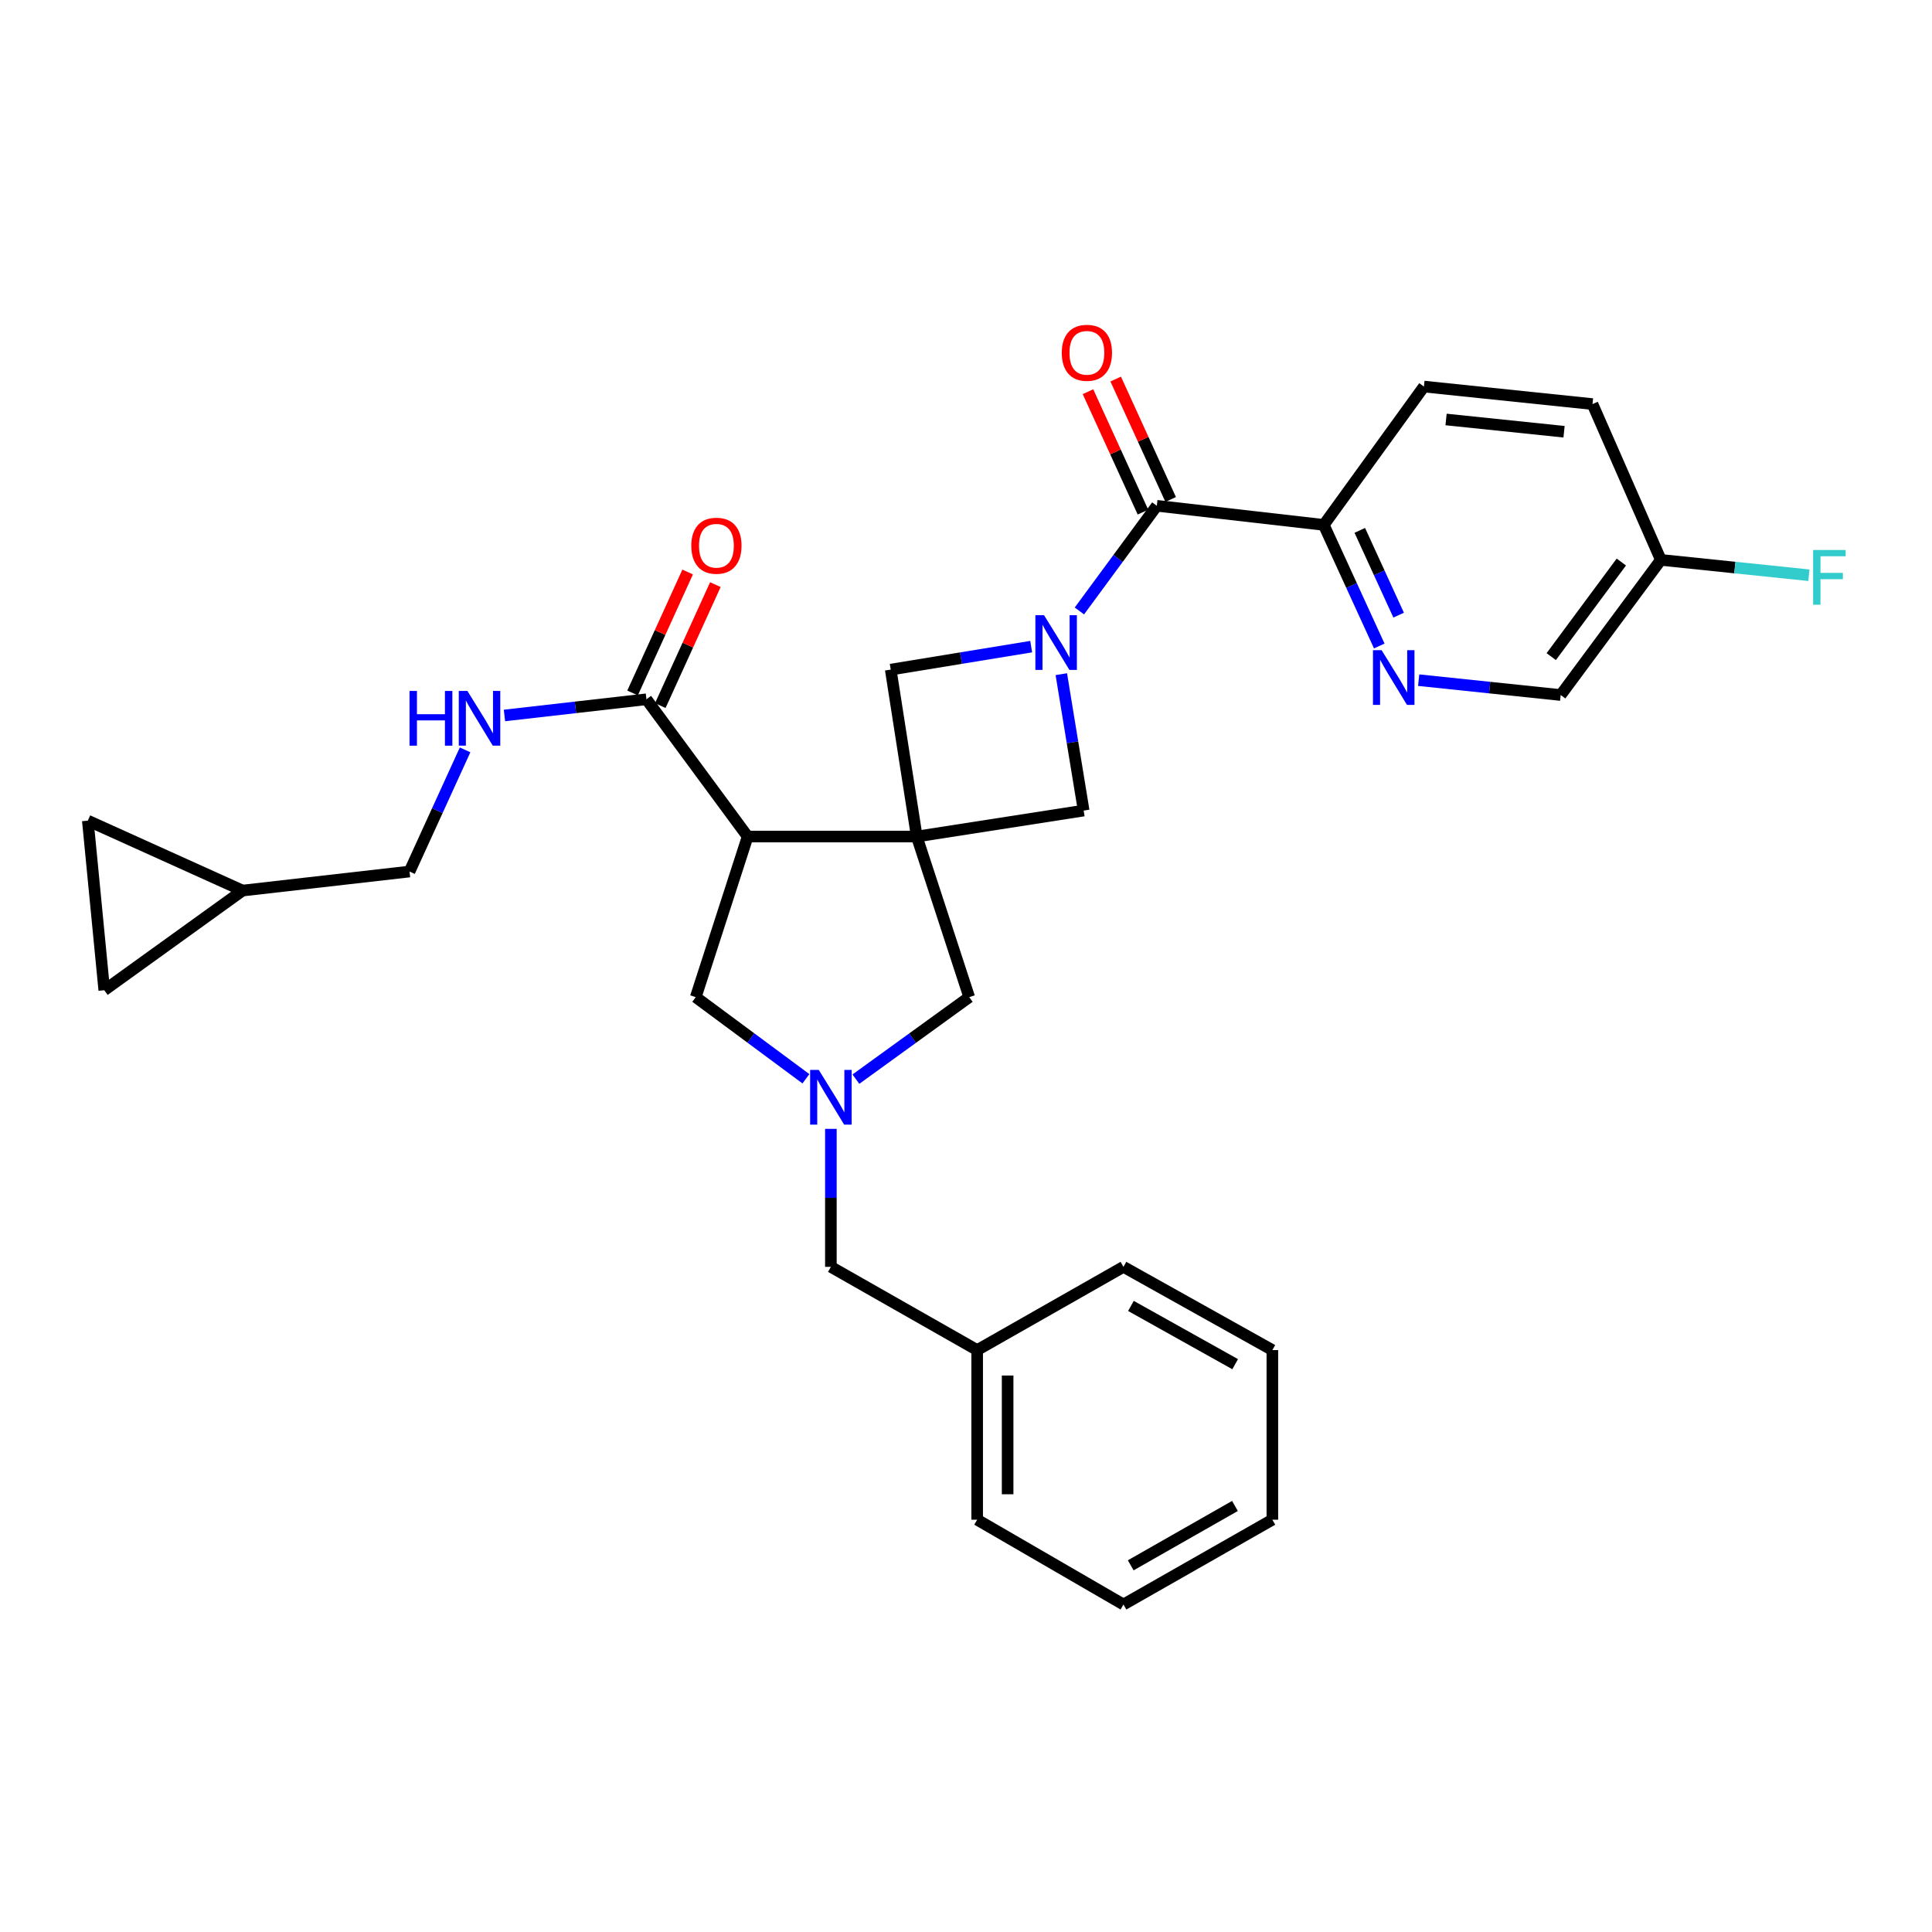 <?xml version='1.0' encoding='iso-8859-1'?>
<svg version='1.1' baseProfile='full'
              xmlns='http://www.w3.org/2000/svg'
                      xmlns:rdkit='http://www.rdkit.org/xml'
                      xmlns:xlink='http://www.w3.org/1999/xlink'
                  xml:space='preserve'
width='1000px' height='1000px' viewBox='0 0 1000 1000'>
<!-- END OF HEADER -->
<rect style='opacity:1.0;fill:#FFFFFF;stroke:none' width='1000' height='1000' x='0' y='0'> </rect>
<path class='bond-1' d='M 474.513,432.987 L 386.986,432.987' style='fill:none;fill-rule:evenodd;stroke:#000000;stroke-width:6px;stroke-linecap:butt;stroke-linejoin:miter;stroke-opacity:1' />
<path class='bond-4' d='M 474.513,432.987 L 560.909,419.551' style='fill:none;fill-rule:evenodd;stroke:#000000;stroke-width:6px;stroke-linecap:butt;stroke-linejoin:miter;stroke-opacity:1' />
<path class='bond-5' d='M 474.513,432.987 L 461.041,346.591' style='fill:none;fill-rule:evenodd;stroke:#000000;stroke-width:6px;stroke-linecap:butt;stroke-linejoin:miter;stroke-opacity:1' />
<path class='bond-7' d='M 474.513,432.987 L 501.665,516.117' style='fill:none;fill-rule:evenodd;stroke:#000000;stroke-width:6px;stroke-linecap:butt;stroke-linejoin:miter;stroke-opacity:1' />
<path class='bond-0' d='M 533.741,334.697 L 497.391,340.644' style='fill:none;fill-rule:evenodd;stroke:#0000FF;stroke-width:6px;stroke-linecap:butt;stroke-linejoin:miter;stroke-opacity:1' />
<path class='bond-0' d='M 497.391,340.644 L 461.041,346.591' style='fill:none;fill-rule:evenodd;stroke:#000000;stroke-width:6px;stroke-linecap:butt;stroke-linejoin:miter;stroke-opacity:1' />
<path class='bond-2' d='M 558.692,316.228 L 578.729,289.012' style='fill:none;fill-rule:evenodd;stroke:#0000FF;stroke-width:6px;stroke-linecap:butt;stroke-linejoin:miter;stroke-opacity:1' />
<path class='bond-2' d='M 578.729,289.012 L 598.765,261.797' style='fill:none;fill-rule:evenodd;stroke:#000000;stroke-width:6px;stroke-linecap:butt;stroke-linejoin:miter;stroke-opacity:1' />
<path class='bond-30' d='M 549.333,348.949 L 555.121,384.25' style='fill:none;fill-rule:evenodd;stroke:#0000FF;stroke-width:6px;stroke-linecap:butt;stroke-linejoin:miter;stroke-opacity:1' />
<path class='bond-30' d='M 555.121,384.25 L 560.909,419.551' style='fill:none;fill-rule:evenodd;stroke:#000000;stroke-width:6px;stroke-linecap:butt;stroke-linejoin:miter;stroke-opacity:1' />
<path class='bond-6' d='M 386.986,432.987 L 334.591,361.945' style='fill:none;fill-rule:evenodd;stroke:#000000;stroke-width:6px;stroke-linecap:butt;stroke-linejoin:miter;stroke-opacity:1' />
<path class='bond-9' d='M 386.986,432.987 L 360.114,516.117' style='fill:none;fill-rule:evenodd;stroke:#000000;stroke-width:6px;stroke-linecap:butt;stroke-linejoin:miter;stroke-opacity:1' />
<path class='bond-10' d='M 598.765,261.797 L 685.188,271.686' style='fill:none;fill-rule:evenodd;stroke:#000000;stroke-width:6px;stroke-linecap:butt;stroke-linejoin:miter;stroke-opacity:1' />
<path class='bond-15' d='M 605.936,258.523 L 591.707,227.359' style='fill:none;fill-rule:evenodd;stroke:#000000;stroke-width:6px;stroke-linecap:butt;stroke-linejoin:miter;stroke-opacity:1' />
<path class='bond-15' d='M 591.707,227.359 L 577.478,196.194' style='fill:none;fill-rule:evenodd;stroke:#FF0000;stroke-width:6px;stroke-linecap:butt;stroke-linejoin:miter;stroke-opacity:1' />
<path class='bond-15' d='M 591.594,265.071 L 577.365,233.907' style='fill:none;fill-rule:evenodd;stroke:#000000;stroke-width:6px;stroke-linecap:butt;stroke-linejoin:miter;stroke-opacity:1' />
<path class='bond-15' d='M 577.365,233.907 L 563.136,202.742' style='fill:none;fill-rule:evenodd;stroke:#FF0000;stroke-width:6px;stroke-linecap:butt;stroke-linejoin:miter;stroke-opacity:1' />
<path class='bond-3' d='M 443.011,558.57 L 472.338,537.343' style='fill:none;fill-rule:evenodd;stroke:#0000FF;stroke-width:6px;stroke-linecap:butt;stroke-linejoin:miter;stroke-opacity:1' />
<path class='bond-3' d='M 472.338,537.343 L 501.665,516.117' style='fill:none;fill-rule:evenodd;stroke:#000000;stroke-width:6px;stroke-linecap:butt;stroke-linejoin:miter;stroke-opacity:1' />
<path class='bond-17' d='M 430.062,584.297 L 430.062,620.01' style='fill:none;fill-rule:evenodd;stroke:#0000FF;stroke-width:6px;stroke-linecap:butt;stroke-linejoin:miter;stroke-opacity:1' />
<path class='bond-17' d='M 430.062,620.01 L 430.062,655.723' style='fill:none;fill-rule:evenodd;stroke:#000000;stroke-width:6px;stroke-linecap:butt;stroke-linejoin:miter;stroke-opacity:1' />
<path class='bond-31' d='M 417.145,558.373 L 388.63,537.245' style='fill:none;fill-rule:evenodd;stroke:#0000FF;stroke-width:6px;stroke-linecap:butt;stroke-linejoin:miter;stroke-opacity:1' />
<path class='bond-31' d='M 388.63,537.245 L 360.114,516.117' style='fill:none;fill-rule:evenodd;stroke:#000000;stroke-width:6px;stroke-linecap:butt;stroke-linejoin:miter;stroke-opacity:1' />
<path class='bond-11' d='M 334.591,361.945 L 297.85,366.135' style='fill:none;fill-rule:evenodd;stroke:#000000;stroke-width:6px;stroke-linecap:butt;stroke-linejoin:miter;stroke-opacity:1' />
<path class='bond-11' d='M 297.85,366.135 L 261.108,370.326' style='fill:none;fill-rule:evenodd;stroke:#0000FF;stroke-width:6px;stroke-linecap:butt;stroke-linejoin:miter;stroke-opacity:1' />
<path class='bond-16' d='M 341.765,365.212 L 356.02,333.906' style='fill:none;fill-rule:evenodd;stroke:#000000;stroke-width:6px;stroke-linecap:butt;stroke-linejoin:miter;stroke-opacity:1' />
<path class='bond-16' d='M 356.02,333.906 L 370.275,302.601' style='fill:none;fill-rule:evenodd;stroke:#FF0000;stroke-width:6px;stroke-linecap:butt;stroke-linejoin:miter;stroke-opacity:1' />
<path class='bond-16' d='M 327.417,358.678 L 341.672,327.373' style='fill:none;fill-rule:evenodd;stroke:#000000;stroke-width:6px;stroke-linecap:butt;stroke-linejoin:miter;stroke-opacity:1' />
<path class='bond-16' d='M 341.672,327.373 L 355.927,296.067' style='fill:none;fill-rule:evenodd;stroke:#FF0000;stroke-width:6px;stroke-linecap:butt;stroke-linejoin:miter;stroke-opacity:1' />
<path class='bond-8' d='M 713.905,334.366 L 699.546,303.026' style='fill:none;fill-rule:evenodd;stroke:#0000FF;stroke-width:6px;stroke-linecap:butt;stroke-linejoin:miter;stroke-opacity:1' />
<path class='bond-8' d='M 699.546,303.026 L 685.188,271.686' style='fill:none;fill-rule:evenodd;stroke:#000000;stroke-width:6px;stroke-linecap:butt;stroke-linejoin:miter;stroke-opacity:1' />
<path class='bond-8' d='M 723.93,318.397 L 713.879,296.459' style='fill:none;fill-rule:evenodd;stroke:#0000FF;stroke-width:6px;stroke-linecap:butt;stroke-linejoin:miter;stroke-opacity:1' />
<path class='bond-8' d='M 713.879,296.459 L 703.828,274.521' style='fill:none;fill-rule:evenodd;stroke:#000000;stroke-width:6px;stroke-linecap:butt;stroke-linejoin:miter;stroke-opacity:1' />
<path class='bond-20' d='M 734.3,352.05 L 771.055,355.898' style='fill:none;fill-rule:evenodd;stroke:#0000FF;stroke-width:6px;stroke-linecap:butt;stroke-linejoin:miter;stroke-opacity:1' />
<path class='bond-20' d='M 771.055,355.898 L 807.811,359.746' style='fill:none;fill-rule:evenodd;stroke:#000000;stroke-width:6px;stroke-linecap:butt;stroke-linejoin:miter;stroke-opacity:1' />
<path class='bond-18' d='M 685.188,271.686 L 737.022,200.082' style='fill:none;fill-rule:evenodd;stroke:#000000;stroke-width:6px;stroke-linecap:butt;stroke-linejoin:miter;stroke-opacity:1' />
<path class='bond-19' d='M 240.73,388.138 L 226.349,419.619' style='fill:none;fill-rule:evenodd;stroke:#0000FF;stroke-width:6px;stroke-linecap:butt;stroke-linejoin:miter;stroke-opacity:1' />
<path class='bond-19' d='M 226.349,419.619 L 211.968,451.101' style='fill:none;fill-rule:evenodd;stroke:#000000;stroke-width:6px;stroke-linecap:butt;stroke-linejoin:miter;stroke-opacity:1' />
<path class='bond-12' d='M 125.571,460.954 L 211.968,451.101' style='fill:none;fill-rule:evenodd;stroke:#000000;stroke-width:6px;stroke-linecap:butt;stroke-linejoin:miter;stroke-opacity:1' />
<path class='bond-13' d='M 125.571,460.954 L 45.455,424.763' style='fill:none;fill-rule:evenodd;stroke:#000000;stroke-width:6px;stroke-linecap:butt;stroke-linejoin:miter;stroke-opacity:1' />
<path class='bond-14' d='M 125.571,460.954 L 53.968,512.535' style='fill:none;fill-rule:evenodd;stroke:#000000;stroke-width:6px;stroke-linecap:butt;stroke-linejoin:miter;stroke-opacity:1' />
<path class='bond-32' d='M 45.455,424.763 L 53.968,512.535' style='fill:none;fill-rule:evenodd;stroke:#000000;stroke-width:6px;stroke-linecap:butt;stroke-linejoin:miter;stroke-opacity:1' />
<path class='bond-24' d='M 430.062,655.723 L 505.781,698.799' style='fill:none;fill-rule:evenodd;stroke:#000000;stroke-width:6px;stroke-linecap:butt;stroke-linejoin:miter;stroke-opacity:1' />
<path class='bond-22' d='M 737.022,200.082 L 824.268,209.148' style='fill:none;fill-rule:evenodd;stroke:#000000;stroke-width:6px;stroke-linecap:butt;stroke-linejoin:miter;stroke-opacity:1' />
<path class='bond-22' d='M 748.48,217.124 L 809.552,223.469' style='fill:none;fill-rule:evenodd;stroke:#000000;stroke-width:6px;stroke-linecap:butt;stroke-linejoin:miter;stroke-opacity:1' />
<path class='bond-34' d='M 807.811,359.746 L 859.645,289.799' style='fill:none;fill-rule:evenodd;stroke:#000000;stroke-width:6px;stroke-linecap:butt;stroke-linejoin:miter;stroke-opacity:1' />
<path class='bond-34' d='M 802.919,339.867 L 839.203,290.904' style='fill:none;fill-rule:evenodd;stroke:#000000;stroke-width:6px;stroke-linecap:butt;stroke-linejoin:miter;stroke-opacity:1' />
<path class='bond-21' d='M 859.645,289.799 L 824.268,209.148' style='fill:none;fill-rule:evenodd;stroke:#000000;stroke-width:6px;stroke-linecap:butt;stroke-linejoin:miter;stroke-opacity:1' />
<path class='bond-23' d='M 859.645,289.799 L 897.962,293.768' style='fill:none;fill-rule:evenodd;stroke:#000000;stroke-width:6px;stroke-linecap:butt;stroke-linejoin:miter;stroke-opacity:1' />
<path class='bond-23' d='M 897.962,293.768 L 936.279,297.738' style='fill:none;fill-rule:evenodd;stroke:#33CCCC;stroke-width:6px;stroke-linecap:butt;stroke-linejoin:miter;stroke-opacity:1' />
<path class='bond-25' d='M 505.781,698.799 L 505.781,786.597' style='fill:none;fill-rule:evenodd;stroke:#000000;stroke-width:6px;stroke-linecap:butt;stroke-linejoin:miter;stroke-opacity:1' />
<path class='bond-25' d='M 521.547,711.969 L 521.547,773.427' style='fill:none;fill-rule:evenodd;stroke:#000000;stroke-width:6px;stroke-linecap:butt;stroke-linejoin:miter;stroke-opacity:1' />
<path class='bond-26' d='M 505.781,698.799 L 581.501,655.723' style='fill:none;fill-rule:evenodd;stroke:#000000;stroke-width:6px;stroke-linecap:butt;stroke-linejoin:miter;stroke-opacity:1' />
<path class='bond-28' d='M 505.781,786.597 L 581.501,830.487' style='fill:none;fill-rule:evenodd;stroke:#000000;stroke-width:6px;stroke-linecap:butt;stroke-linejoin:miter;stroke-opacity:1' />
<path class='bond-27' d='M 581.501,655.723 L 658.57,698.799' style='fill:none;fill-rule:evenodd;stroke:#000000;stroke-width:6px;stroke-linecap:butt;stroke-linejoin:miter;stroke-opacity:1' />
<path class='bond-27' d='M 585.369,675.947 L 639.317,706.1' style='fill:none;fill-rule:evenodd;stroke:#000000;stroke-width:6px;stroke-linecap:butt;stroke-linejoin:miter;stroke-opacity:1' />
<path class='bond-29' d='M 658.57,698.799 L 658.57,786.597' style='fill:none;fill-rule:evenodd;stroke:#000000;stroke-width:6px;stroke-linecap:butt;stroke-linejoin:miter;stroke-opacity:1' />
<path class='bond-33' d='M 581.501,830.487 L 658.57,786.597' style='fill:none;fill-rule:evenodd;stroke:#000000;stroke-width:6px;stroke-linecap:butt;stroke-linejoin:miter;stroke-opacity:1' />
<path class='bond-33' d='M 585.259,810.204 L 639.207,779.481' style='fill:none;fill-rule:evenodd;stroke:#000000;stroke-width:6px;stroke-linecap:butt;stroke-linejoin:miter;stroke-opacity:1' />
<path  class='atom-1' d='M 540.39 318.425
L 549.67 333.425
Q 550.59 334.905, 552.07 337.585
Q 553.55 340.265, 553.63 340.425
L 553.63 318.425
L 557.39 318.425
L 557.39 346.745
L 553.51 346.745
L 543.55 330.345
Q 542.39 328.425, 541.15 326.225
Q 539.95 324.025, 539.59 323.345
L 539.59 346.745
L 535.91 346.745
L 535.91 318.425
L 540.39 318.425
' fill='#0000FF'/>
<path  class='atom-4' d='M 423.802 553.783
L 433.082 568.783
Q 434.002 570.263, 435.482 572.943
Q 436.962 575.623, 437.042 575.783
L 437.042 553.783
L 440.802 553.783
L 440.802 582.103
L 436.922 582.103
L 426.962 565.703
Q 425.802 563.783, 424.562 561.583
Q 423.362 559.383, 423.002 558.703
L 423.002 582.103
L 419.322 582.103
L 419.322 553.783
L 423.802 553.783
' fill='#0000FF'/>
<path  class='atom-9' d='M 715.128 336.539
L 724.408 351.539
Q 725.328 353.019, 726.808 355.699
Q 728.288 358.379, 728.368 358.539
L 728.368 336.539
L 732.128 336.539
L 732.128 364.859
L 728.248 364.859
L 718.288 348.459
Q 717.128 346.539, 715.888 344.339
Q 714.688 342.139, 714.328 341.459
L 714.328 364.859
L 710.648 364.859
L 710.648 336.539
L 715.128 336.539
' fill='#0000FF'/>
<path  class='atom-12' d='M 211.974 357.638
L 215.814 357.638
L 215.814 369.678
L 230.294 369.678
L 230.294 357.638
L 234.134 357.638
L 234.134 385.958
L 230.294 385.958
L 230.294 372.878
L 215.814 372.878
L 215.814 385.958
L 211.974 385.958
L 211.974 357.638
' fill='#0000FF'/>
<path  class='atom-12' d='M 241.934 357.638
L 251.214 372.638
Q 252.134 374.118, 253.614 376.798
Q 255.094 379.478, 255.174 379.638
L 255.174 357.638
L 258.934 357.638
L 258.934 385.958
L 255.054 385.958
L 245.094 369.558
Q 243.934 367.638, 242.694 365.438
Q 241.494 363.238, 241.134 362.558
L 241.134 385.958
L 237.454 385.958
L 237.454 357.638
L 241.934 357.638
' fill='#0000FF'/>
<path  class='atom-16' d='M 549.573 182.61
Q 549.573 175.81, 552.933 172.01
Q 556.293 168.21, 562.573 168.21
Q 568.853 168.21, 572.213 172.01
Q 575.573 175.81, 575.573 182.61
Q 575.573 189.49, 572.173 193.41
Q 568.773 197.29, 562.573 197.29
Q 556.333 197.29, 552.933 193.41
Q 549.573 189.53, 549.573 182.61
M 562.573 194.09
Q 566.893 194.09, 569.213 191.21
Q 571.573 188.29, 571.573 182.61
Q 571.573 177.05, 569.213 174.25
Q 566.893 171.41, 562.573 171.41
Q 558.253 171.41, 555.893 174.21
Q 553.573 177.01, 553.573 182.61
Q 553.573 188.33, 555.893 191.21
Q 558.253 194.09, 562.573 194.09
' fill='#FF0000'/>
<path  class='atom-17' d='M 357.817 282.469
Q 357.817 275.669, 361.177 271.869
Q 364.537 268.069, 370.817 268.069
Q 377.097 268.069, 380.457 271.869
Q 383.817 275.669, 383.817 282.469
Q 383.817 289.349, 380.417 293.269
Q 377.017 297.149, 370.817 297.149
Q 364.577 297.149, 361.177 293.269
Q 357.817 289.389, 357.817 282.469
M 370.817 293.949
Q 375.137 293.949, 377.457 291.069
Q 379.817 288.149, 379.817 282.469
Q 379.817 276.909, 377.457 274.109
Q 375.137 271.269, 370.817 271.269
Q 366.497 271.269, 364.137 274.069
Q 361.817 276.869, 361.817 282.469
Q 361.817 288.189, 364.137 291.069
Q 366.497 293.949, 370.817 293.949
' fill='#FF0000'/>
<path  class='atom-24' d='M 938.471 284.678
L 955.311 284.678
L 955.311 287.918
L 942.271 287.918
L 942.271 296.518
L 953.871 296.518
L 953.871 299.798
L 942.271 299.798
L 942.271 312.998
L 938.471 312.998
L 938.471 284.678
' fill='#33CCCC'/>
</svg>
